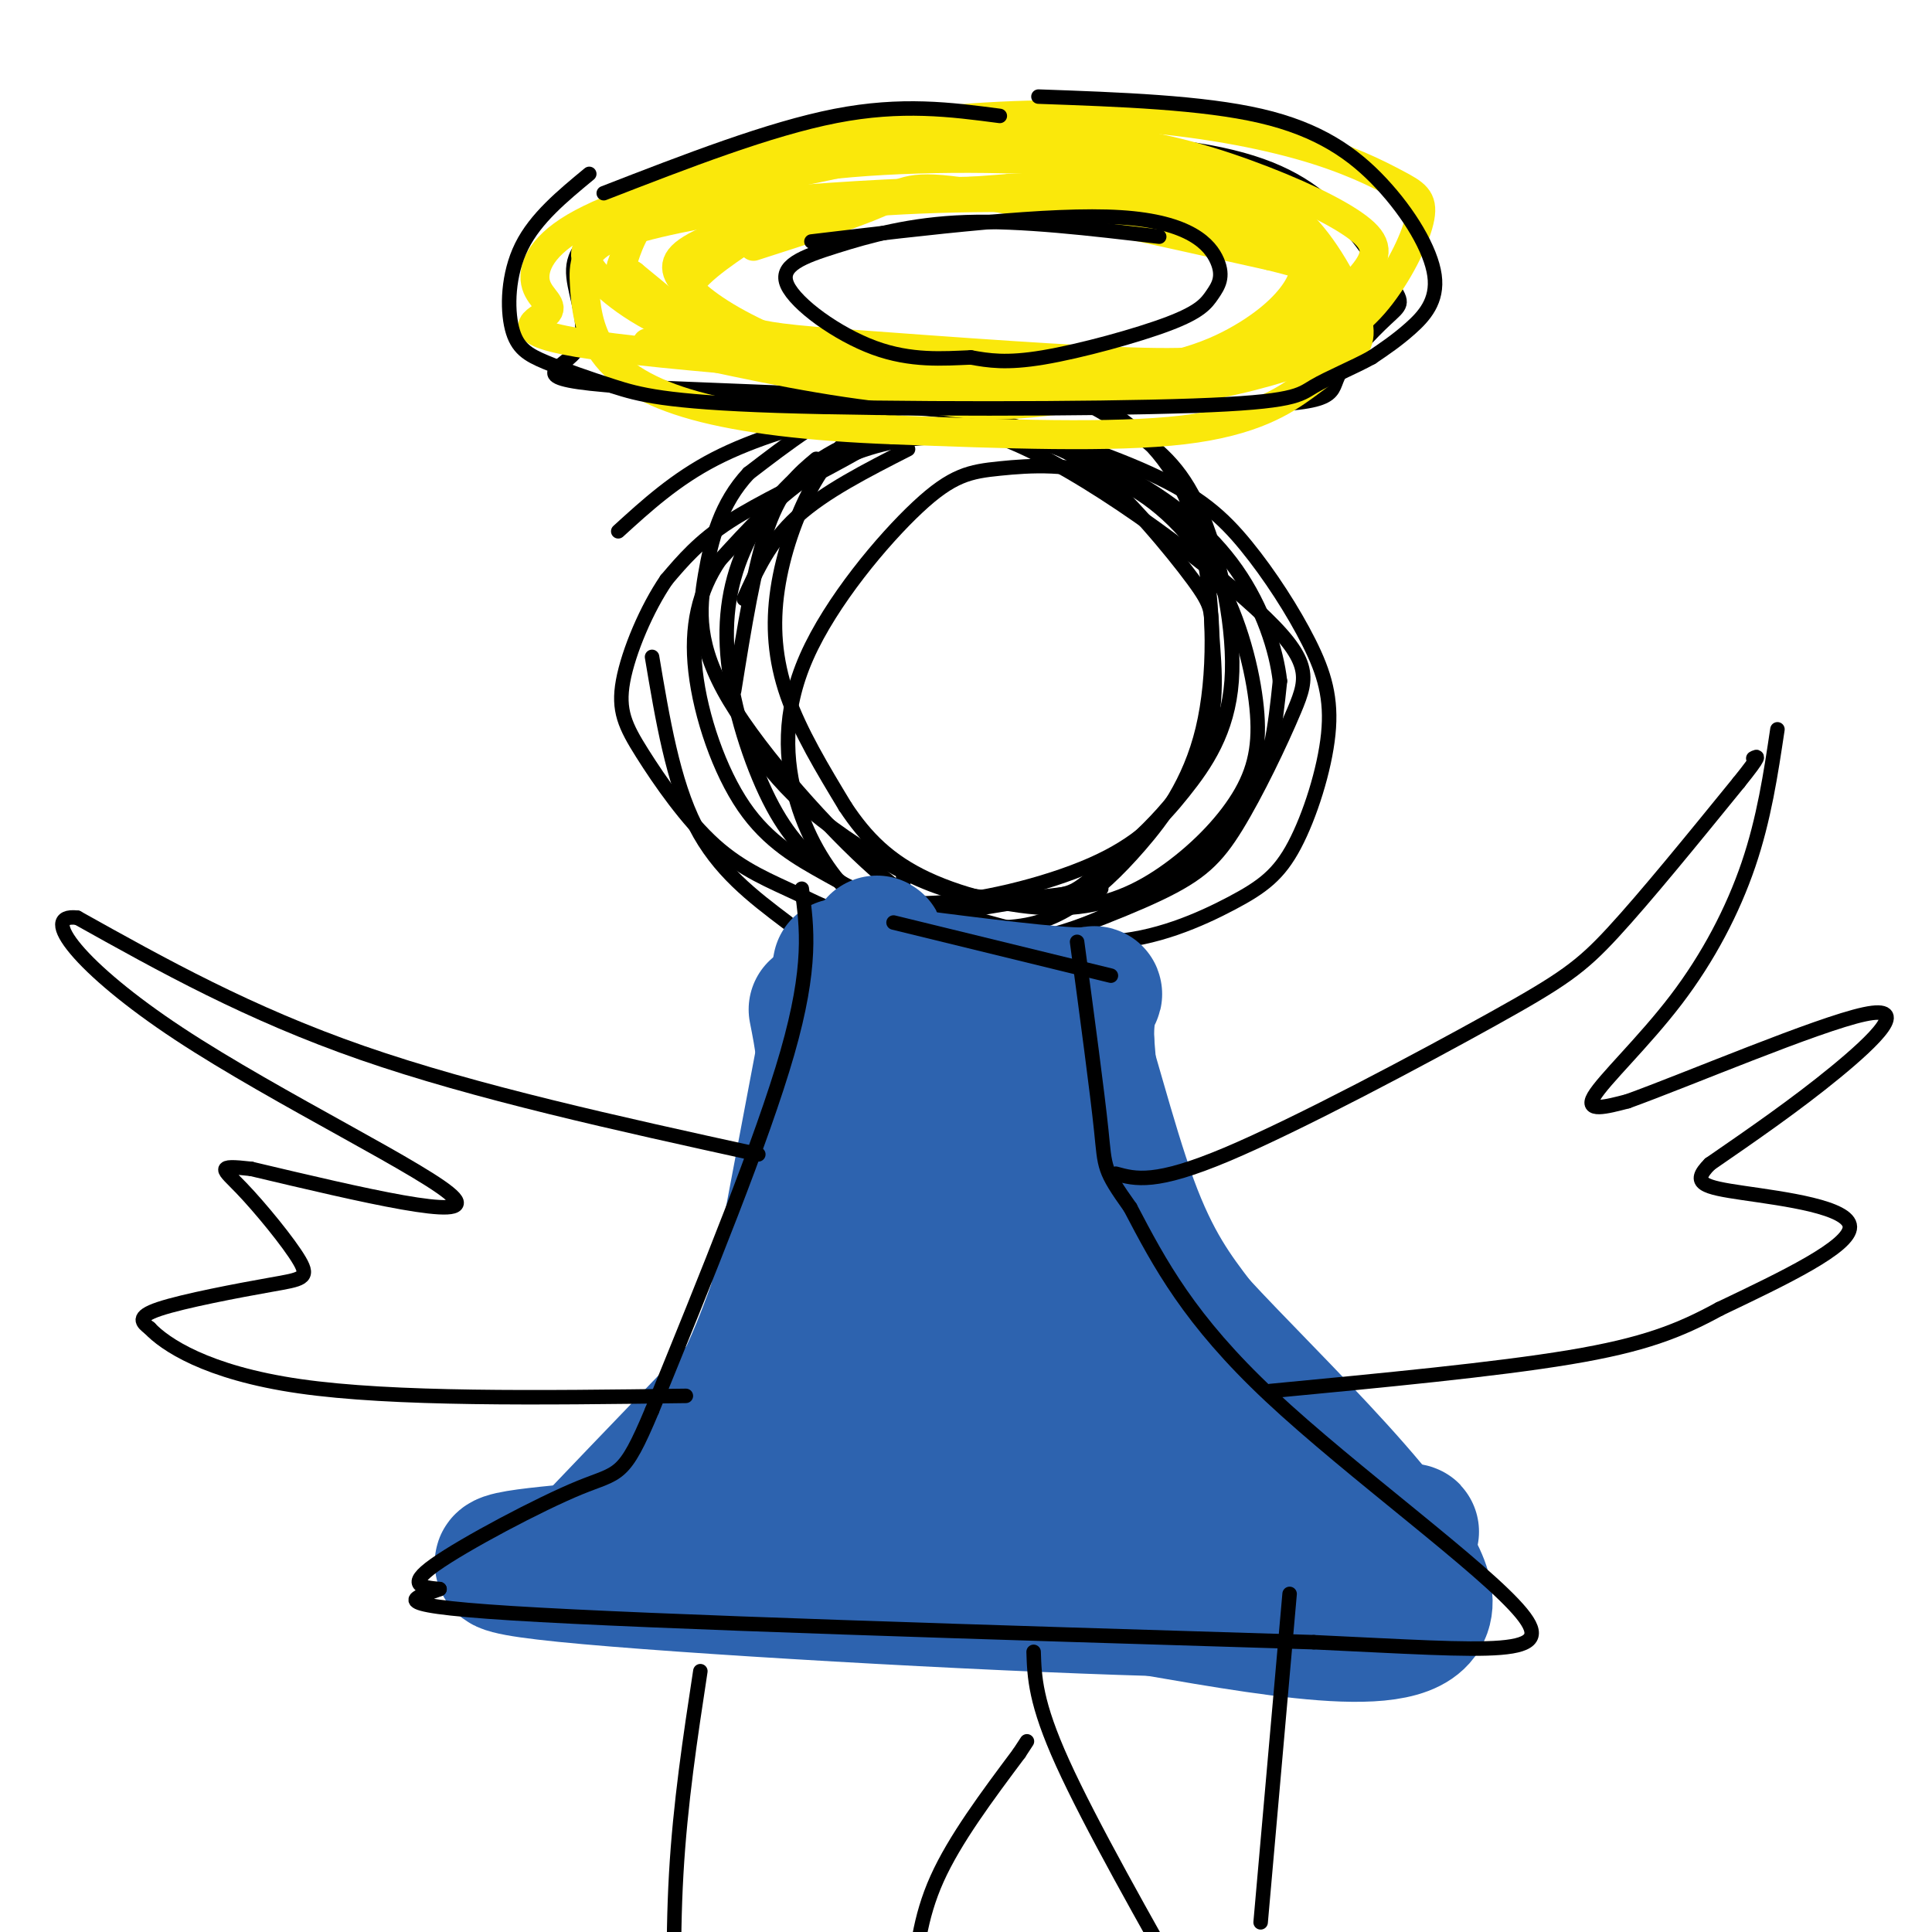 <svg viewBox='0 0 400 400' version='1.1' xmlns='http://www.w3.org/2000/svg' xmlns:xlink='http://www.w3.org/1999/xlink'><g fill='none' stroke='#000000' stroke-width='3' stroke-linecap='round' stroke-linejoin='round'><path d='M188,93c-8.667,4.417 -17.333,8.833 -23,14c-5.667,5.167 -8.333,11.083 -11,17'/><path d='M169,95c-3.583,3.000 -7.167,6.000 -10,14c-2.833,8.000 -4.917,21.000 -7,34'/><path d='M135,136c2.167,12.917 4.333,25.833 9,35c4.667,9.167 11.833,14.583 19,20'/><path d='M156,155c3.250,4.185 6.500,8.369 12,13c5.500,4.631 13.250,9.708 20,13c6.750,3.292 12.500,4.798 19,5c6.500,0.202 13.750,-0.899 21,-2'/><path d='M204,199c13.735,-4.966 27.471,-9.932 36,-14c8.529,-4.068 11.853,-7.237 16,-14c4.147,-6.763 9.117,-17.118 12,-24c2.883,-6.882 3.679,-10.289 -8,-21c-11.679,-10.711 -35.831,-28.727 -52,-35c-16.169,-6.273 -24.353,-0.804 -33,4c-8.647,4.804 -17.756,8.944 -24,13c-6.244,4.056 -9.622,8.028 -13,12'/><path d='M138,120c-4.109,5.975 -7.883,14.912 -9,21c-1.117,6.088 0.423,9.326 4,15c3.577,5.674 9.192,13.785 15,19c5.808,5.215 11.811,7.535 17,10c5.189,2.465 9.564,5.075 19,5c9.436,-0.075 23.932,-2.834 31,-4c7.068,-1.166 6.708,-0.740 12,-5c5.292,-4.260 16.236,-13.207 21,-23c4.764,-9.793 3.349,-20.432 3,-26c-0.349,-5.568 0.368,-6.063 -4,-12c-4.368,-5.937 -13.822,-17.315 -21,-23c-7.178,-5.685 -12.079,-5.679 -18,-6c-5.921,-0.321 -12.863,-0.971 -20,0c-7.137,0.971 -14.468,3.563 -21,8c-6.532,4.437 -12.266,10.718 -18,17'/><path d='M149,116c-4.304,6.336 -6.065,13.675 -5,23c1.065,9.325 4.957,20.637 10,28c5.043,7.363 11.237,10.779 17,14c5.763,3.221 11.093,6.247 21,6c9.907,-0.247 24.390,-3.767 34,-8c9.610,-4.233 14.347,-9.179 19,-15c4.653,-5.821 9.224,-12.517 10,-23c0.776,-10.483 -2.241,-24.753 -6,-34c-3.759,-9.247 -8.260,-13.472 -15,-18c-6.740,-4.528 -15.719,-9.359 -23,-11c-7.281,-1.641 -12.863,-0.093 -18,2c-5.137,2.093 -9.830,4.729 -14,8c-4.170,3.271 -7.819,7.176 -11,13c-3.181,5.824 -5.895,13.568 -7,21c-1.105,7.432 -0.601,14.552 2,22c2.601,7.448 7.301,15.224 12,23'/><path d='M175,167c4.305,6.516 9.067,11.305 17,15c7.933,3.695 19.036,6.295 28,6c8.964,-0.295 15.790,-3.485 22,-8c6.210,-4.515 11.803,-10.356 15,-16c3.197,-5.644 3.996,-11.090 3,-19c-0.996,-7.910 -3.788,-18.285 -9,-27c-5.212,-8.715 -12.844,-15.772 -21,-19c-8.156,-3.228 -16.837,-2.627 -23,-2c-6.163,0.627 -9.808,1.279 -17,8c-7.192,6.721 -17.932,19.510 -23,31c-5.068,11.490 -4.464,21.681 -2,30c2.464,8.319 6.787,14.766 11,19c4.213,4.234 8.315,6.257 12,8c3.685,1.743 6.951,3.207 14,3c7.049,-0.207 17.879,-2.087 28,-7c10.121,-4.913 19.533,-12.861 25,-19c5.467,-6.139 6.991,-10.468 8,-15c1.009,-4.532 1.505,-9.266 2,-14'/><path d='M265,141c-0.721,-6.338 -3.522,-15.183 -9,-23c-5.478,-7.817 -13.632,-14.604 -24,-20c-10.368,-5.396 -22.950,-9.399 -34,-10c-11.050,-0.601 -20.568,2.202 -28,7c-7.432,4.798 -12.778,11.592 -16,19c-3.222,7.408 -4.321,15.431 -3,25c1.321,9.569 5.061,20.682 9,28c3.939,7.318 8.075,10.839 12,14c3.925,3.161 7.637,5.962 14,8c6.363,2.038 15.377,3.313 22,3c6.623,-0.313 10.856,-2.214 15,-5c4.144,-2.786 8.200,-6.458 13,-12c4.800,-5.542 10.344,-12.953 13,-24c2.656,-11.047 2.424,-25.731 0,-37c-2.424,-11.269 -7.042,-19.124 -14,-25c-6.958,-5.876 -16.258,-9.774 -26,-11c-9.742,-1.226 -19.926,0.221 -29,4c-9.074,3.779 -17.037,9.889 -25,16'/><path d='M155,98c-5.783,6.187 -7.741,13.655 -9,21c-1.259,7.345 -1.818,14.568 5,26c6.818,11.432 21.012,27.073 30,35c8.988,7.927 12.768,8.140 20,10c7.232,1.860 17.915,5.366 28,5c10.085,-0.366 19.572,-4.605 26,-8c6.428,-3.395 9.795,-5.945 13,-12c3.205,-6.055 6.247,-15.616 7,-23c0.753,-7.384 -0.782,-12.590 -4,-19c-3.218,-6.410 -8.120,-14.025 -13,-20c-4.880,-5.975 -9.739,-10.311 -20,-15c-10.261,-4.689 -25.926,-9.731 -37,-12c-11.074,-2.269 -17.558,-1.765 -26,0c-8.442,1.765 -18.840,4.790 -27,9c-8.160,4.210 -14.080,9.605 -20,15'/><path d='M142,42c2.319,-1.906 4.638,-3.812 10,-6c5.362,-2.188 13.767,-4.659 30,-6c16.233,-1.341 40.293,-1.553 57,0c16.707,1.553 26.059,4.872 33,10c6.941,5.128 11.470,12.064 16,19'/><path d='M288,59c2.868,3.906 2.037,4.171 -1,7c-3.037,2.829 -8.279,8.223 -10,12c-1.721,3.777 0.080,5.936 -24,6c-24.080,0.064 -74.040,-1.968 -124,-4'/><path d='M129,80c-21.452,-1.509 -13.082,-3.280 -10,-7c3.082,-3.720 0.878,-9.389 0,-14c-0.878,-4.611 -0.429,-8.165 8,-13c8.429,-4.835 24.837,-10.953 36,-14c11.163,-3.047 17.082,-3.024 23,-3'/></g>
<g fill='none' stroke='#fae80b' stroke-width='6' stroke-linecap='round' stroke-linejoin='round'><path d='M156,51c10.244,-3.289 20.489,-6.578 26,-9c5.511,-2.422 6.289,-3.978 19,-2c12.711,1.978 37.356,7.489 62,13'/><path d='M263,53c12.221,2.995 11.772,3.982 13,6c1.228,2.018 4.133,5.067 -3,9c-7.133,3.933 -24.305,8.751 -39,12c-14.695,3.249 -26.913,4.928 -39,3c-12.087,-1.928 -24.044,-7.464 -36,-13'/><path d='M159,70c-9.231,-4.132 -14.309,-7.963 -17,-11c-2.691,-3.037 -2.994,-5.279 2,-8c4.994,-2.721 15.284,-5.920 27,-8c11.716,-2.080 24.858,-3.040 38,-4'/><path d='M209,39c14.065,-0.325 30.229,0.862 41,4c10.771,3.138 16.149,8.228 19,12c2.851,3.772 3.177,6.228 1,9c-2.177,2.772 -6.855,5.862 -11,8c-4.145,2.138 -7.756,3.325 -22,3c-14.244,-0.325 -39.122,-2.163 -64,-4'/><path d='M173,71c-13.595,-1.040 -15.581,-1.641 -20,-3c-4.419,-1.359 -11.270,-3.477 -11,-7c0.270,-3.523 7.660,-8.449 13,-12c5.340,-3.551 8.630,-5.725 23,-7c14.370,-1.275 39.820,-1.650 56,0c16.180,1.650 23.090,5.325 30,9'/><path d='M264,51c6.183,2.681 6.640,4.884 5,8c-1.640,3.116 -5.379,7.144 -12,11c-6.621,3.856 -16.125,7.539 -35,8c-18.875,0.461 -47.120,-2.299 -61,-4c-13.880,-1.701 -13.394,-2.343 -16,-5c-2.606,-2.657 -8.303,-7.328 -14,-12'/><path d='M131,57c-2.774,-1.988 -2.709,-0.957 -2,-3c0.709,-2.043 2.064,-7.161 7,-12c4.936,-4.839 13.454,-9.398 29,-12c15.546,-2.602 38.119,-3.247 55,-2c16.881,1.247 28.071,4.386 38,8c9.929,3.614 18.596,7.704 23,11c4.404,3.296 4.544,5.799 1,10c-3.544,4.201 -10.772,10.101 -18,16'/><path d='M264,73c-7.293,4.224 -16.526,6.785 -32,7c-15.474,0.215 -37.189,-1.916 -54,-4c-16.811,-2.084 -28.717,-4.122 -38,-8c-9.283,-3.878 -15.942,-9.596 -18,-13c-2.058,-3.404 0.484,-4.493 2,-6c1.516,-1.507 2.004,-3.430 10,-6c7.996,-2.570 23.498,-5.785 39,-9'/><path d='M173,34c16.759,-1.717 39.156,-1.510 54,0c14.844,1.510 22.136,4.324 28,6c5.864,1.676 10.301,2.216 15,7c4.699,4.784 9.660,13.812 11,19c1.340,5.188 -0.940,6.535 -3,8c-2.060,1.465 -3.901,3.048 -8,6c-4.099,2.952 -10.457,7.272 -25,9c-14.543,1.728 -37.272,0.864 -60,0'/><path d='M185,89c-17.479,-0.656 -31.178,-2.294 -41,-5c-9.822,-2.706 -15.767,-6.478 -19,-11c-3.233,-4.522 -3.755,-9.794 -4,-14c-0.245,-4.206 -0.213,-7.344 6,-10c6.213,-2.656 18.606,-4.828 31,-7'/><path d='M158,42c22.379,-2.213 62.825,-4.245 87,0c24.175,4.245 32.077,14.767 35,20c2.923,5.233 0.866,5.176 0,6c-0.866,0.824 -0.541,2.530 -6,5c-5.459,2.470 -16.703,5.706 -25,7c-8.297,1.294 -13.649,0.647 -19,0'/><path d='M230,80c-25.456,-1.444 -79.594,-5.056 -103,-8c-23.406,-2.944 -16.078,-5.222 -14,-7c2.078,-1.778 -1.094,-3.056 -2,-6c-0.906,-2.944 0.456,-7.556 8,-12c7.544,-4.444 21.272,-8.722 35,-13'/><path d='M154,34c10.547,-3.635 19.413,-6.222 32,-8c12.587,-1.778 28.895,-2.746 44,-2c15.105,0.746 29.009,3.206 39,6c9.991,2.794 16.070,5.921 20,8c3.930,2.079 5.710,3.110 5,7c-0.710,3.890 -3.912,10.641 -8,16c-4.088,5.359 -9.062,9.327 -20,13c-10.938,3.673 -27.839,7.049 -43,8c-15.161,0.951 -28.580,-0.525 -42,-2'/><path d='M181,80c-14.833,-1.833 -30.917,-5.417 -47,-9'/></g>
<g fill='none' stroke='#000000' stroke-width='3' stroke-linecap='round' stroke-linejoin='round'><path d='M168,50c24.778,-2.954 49.556,-5.908 64,-5c14.444,0.908 18.553,5.677 20,9c1.447,3.323 0.233,5.200 -1,7c-1.233,1.800 -2.486,3.523 -9,6c-6.514,2.477 -18.290,5.708 -26,7c-7.710,1.292 -11.355,0.646 -15,0'/><path d='M201,74c-5.677,0.230 -12.369,0.805 -20,-2c-7.631,-2.805 -16.200,-8.989 -18,-13c-1.800,-4.011 3.169,-5.849 10,-8c6.831,-2.151 15.523,-4.615 27,-5c11.477,-0.385 25.738,1.307 40,3'/><path d='M215,20c16.971,0.603 33.943,1.206 46,4c12.057,2.794 19.201,7.780 25,14c5.799,6.220 10.254,13.675 11,19c0.746,5.325 -2.215,8.522 -5,11c-2.785,2.478 -5.392,4.239 -8,6'/><path d='M284,74c-3.703,2.057 -8.960,4.200 -12,6c-3.040,1.800 -3.862,3.258 -25,4c-21.138,0.742 -62.591,0.767 -86,0c-23.409,-0.767 -28.772,-2.327 -34,-4c-5.228,-1.673 -10.319,-3.459 -14,-5c-3.681,-1.541 -5.953,-2.838 -7,-7c-1.047,-4.162 -0.871,-11.189 2,-17c2.871,-5.811 8.435,-10.405 14,-15'/><path d='M125,40c17.167,-6.667 34.333,-13.333 48,-16c13.667,-2.667 23.833,-1.333 34,0'/><path d='M187,181c0.000,0.000 0.000,3.000 0,3'/></g>
<g fill='none' stroke='#2d63af' stroke-width='28' stroke-linecap='round' stroke-linejoin='round'><path d='M169,209c1.167,5.917 2.333,11.833 2,22c-0.333,10.167 -2.167,24.583 -4,39'/><path d='M174,200c0.000,0.000 -14.000,74.000 -14,74'/><path d='M176,226c0.000,0.000 -22.000,68.000 -22,68'/><path d='M171,267c0.000,0.000 -23.000,52.000 -23,52'/><path d='M139,322c0.000,0.000 97.000,-2.000 97,-2'/><path d='M148,315c0.000,0.000 110.000,6.000 110,6'/><path d='M204,320c0.000,0.000 57.000,0.000 57,0'/><path d='M280,335c-16.417,-16.083 -32.833,-32.167 -42,-52c-9.167,-19.833 -11.083,-43.417 -13,-67'/><path d='M225,216c-0.556,-12.467 4.556,-10.133 -1,-10c-5.556,0.133 -21.778,-1.933 -38,-4'/><path d='M186,202c-6.310,-4.214 -3.083,-12.750 -6,0c-2.917,12.750 -11.976,46.786 -19,67c-7.024,20.214 -12.012,26.607 -17,33'/><path d='M144,302c-3.855,7.488 -4.992,9.708 -6,12c-1.008,2.292 -1.887,4.656 8,4c9.887,-0.656 30.539,-4.330 54,-5c23.461,-0.670 49.730,1.665 76,4'/><path d='M276,317c15.694,0.622 16.928,0.177 16,0c-0.928,-0.177 -4.019,-0.086 -9,-2c-4.981,-1.914 -11.852,-5.833 -20,-14c-8.148,-8.167 -17.574,-20.584 -27,-33'/><path d='M236,268c-6.416,-10.254 -8.957,-19.388 -11,-31c-2.043,-11.612 -3.589,-25.703 -2,-23c1.589,2.703 6.311,22.201 11,35c4.689,12.799 9.344,18.900 14,25'/><path d='M248,274c15.111,16.467 45.889,45.133 47,57c1.111,11.867 -27.444,6.933 -56,2'/><path d='M239,333c-36.000,-1.022 -98.000,-4.578 -122,-7c-24.000,-2.422 -10.000,-3.711 4,-5'/><path d='M121,321c11.557,-12.161 38.448,-40.064 50,-52c11.552,-11.936 7.764,-7.906 7,-15c-0.764,-7.094 1.496,-25.313 2,-32c0.504,-6.687 -0.748,-1.844 -2,3'/><path d='M178,225c-2.629,12.378 -8.202,41.822 -11,60c-2.798,18.178 -2.822,25.089 0,25c2.822,-0.089 8.491,-7.178 11,-26c2.509,-18.822 1.860,-49.378 4,-47c2.140,2.378 7.070,37.689 12,73'/><path d='M194,310c1.846,-6.832 0.462,-60.411 5,-59c4.538,1.411 15.000,57.811 18,64c3.000,6.189 -1.462,-37.834 -5,-63c-3.538,-25.166 -6.154,-31.476 -6,-27c0.154,4.476 3.077,19.738 6,35'/><path d='M212,260c3.384,18.467 8.845,47.136 9,36c0.155,-11.136 -4.997,-62.075 -5,-78c-0.003,-15.925 5.142,3.164 10,21c4.858,17.836 9.429,34.418 14,51'/></g>
<g fill='none' stroke='#000000' stroke-width='3' stroke-linecap='round' stroke-linejoin='round'><path d='M166,184c1.083,8.000 2.167,16.000 -3,34c-5.167,18.000 -16.583,46.000 -28,74'/><path d='M135,292c-5.929,14.179 -6.750,12.625 -15,16c-8.250,3.375 -23.929,11.679 -30,16c-6.071,4.321 -2.536,4.661 1,5'/><path d='M91,329c-3.889,1.622 -14.111,3.178 15,5c29.111,1.822 97.556,3.911 166,6'/><path d='M272,340c38.167,1.786 50.583,3.250 43,-6c-7.583,-9.250 -35.167,-29.214 -52,-45c-16.833,-15.786 -22.917,-27.393 -29,-39'/><path d='M234,250c-5.622,-7.889 -5.178,-8.111 -6,-16c-0.822,-7.889 -2.911,-23.444 -5,-39'/><path d='M230,202c0.000,0.000 -45.000,-11.000 -45,-11'/><path d='M231,243c4.089,1.125 8.179,2.250 23,-4c14.821,-6.250 40.375,-19.875 55,-28c14.625,-8.125 18.321,-10.750 25,-18c6.679,-7.250 16.339,-19.125 26,-31'/><path d='M360,162c4.833,-6.000 3.917,-5.500 3,-5'/><path d='M368,151c-1.387,9.256 -2.774,18.512 -6,28c-3.226,9.488 -8.292,19.208 -15,28c-6.708,8.792 -15.060,16.655 -17,20c-1.940,3.345 2.530,2.173 7,1'/><path d='M337,228c12.214,-4.405 39.250,-15.917 49,-18c9.750,-2.083 2.214,5.262 -6,12c-8.214,6.738 -17.107,12.869 -26,19'/><path d='M354,241c-4.071,4.083 -1.250,4.792 7,6c8.250,1.208 21.929,2.917 22,7c0.071,4.083 -13.464,10.542 -27,17'/><path d='M356,271c-8.333,4.556 -15.667,7.444 -31,10c-15.333,2.556 -38.667,4.778 -62,7'/><path d='M157,239c-29.250,-6.417 -58.500,-12.833 -82,-21c-23.500,-8.167 -41.250,-18.083 -59,-28'/><path d='M16,190c-8.274,-1.000 0.542,10.500 21,24c20.458,13.500 52.560,29.000 57,34c4.440,5.000 -18.780,-0.500 -42,-6'/><path d='M52,242c-7.679,-0.869 -5.878,-0.042 -2,4c3.878,4.042 9.833,11.300 12,15c2.167,3.700 0.545,3.842 -6,5c-6.545,1.158 -18.013,3.331 -23,5c-4.987,1.669 -3.494,2.835 -2,4'/><path d='M31,275c3.022,3.200 11.578,9.200 31,12c19.422,2.800 49.711,2.400 80,2'/><path d='M145,346c-2.083,13.667 -4.167,27.333 -5,42c-0.833,14.667 -0.417,30.333 0,46'/><path d='M189,412c0.667,-7.417 1.333,-14.833 5,-23c3.667,-8.167 10.333,-17.083 17,-26'/><path d='M211,363c2.833,-4.333 1.417,-2.167 0,0'/><path d='M214,342c0.167,5.250 0.333,10.500 6,23c5.667,12.500 16.833,32.250 28,52'/><path d='M267,330c0.000,0.000 -6.000,68.000 -6,68'/></g>
</svg>